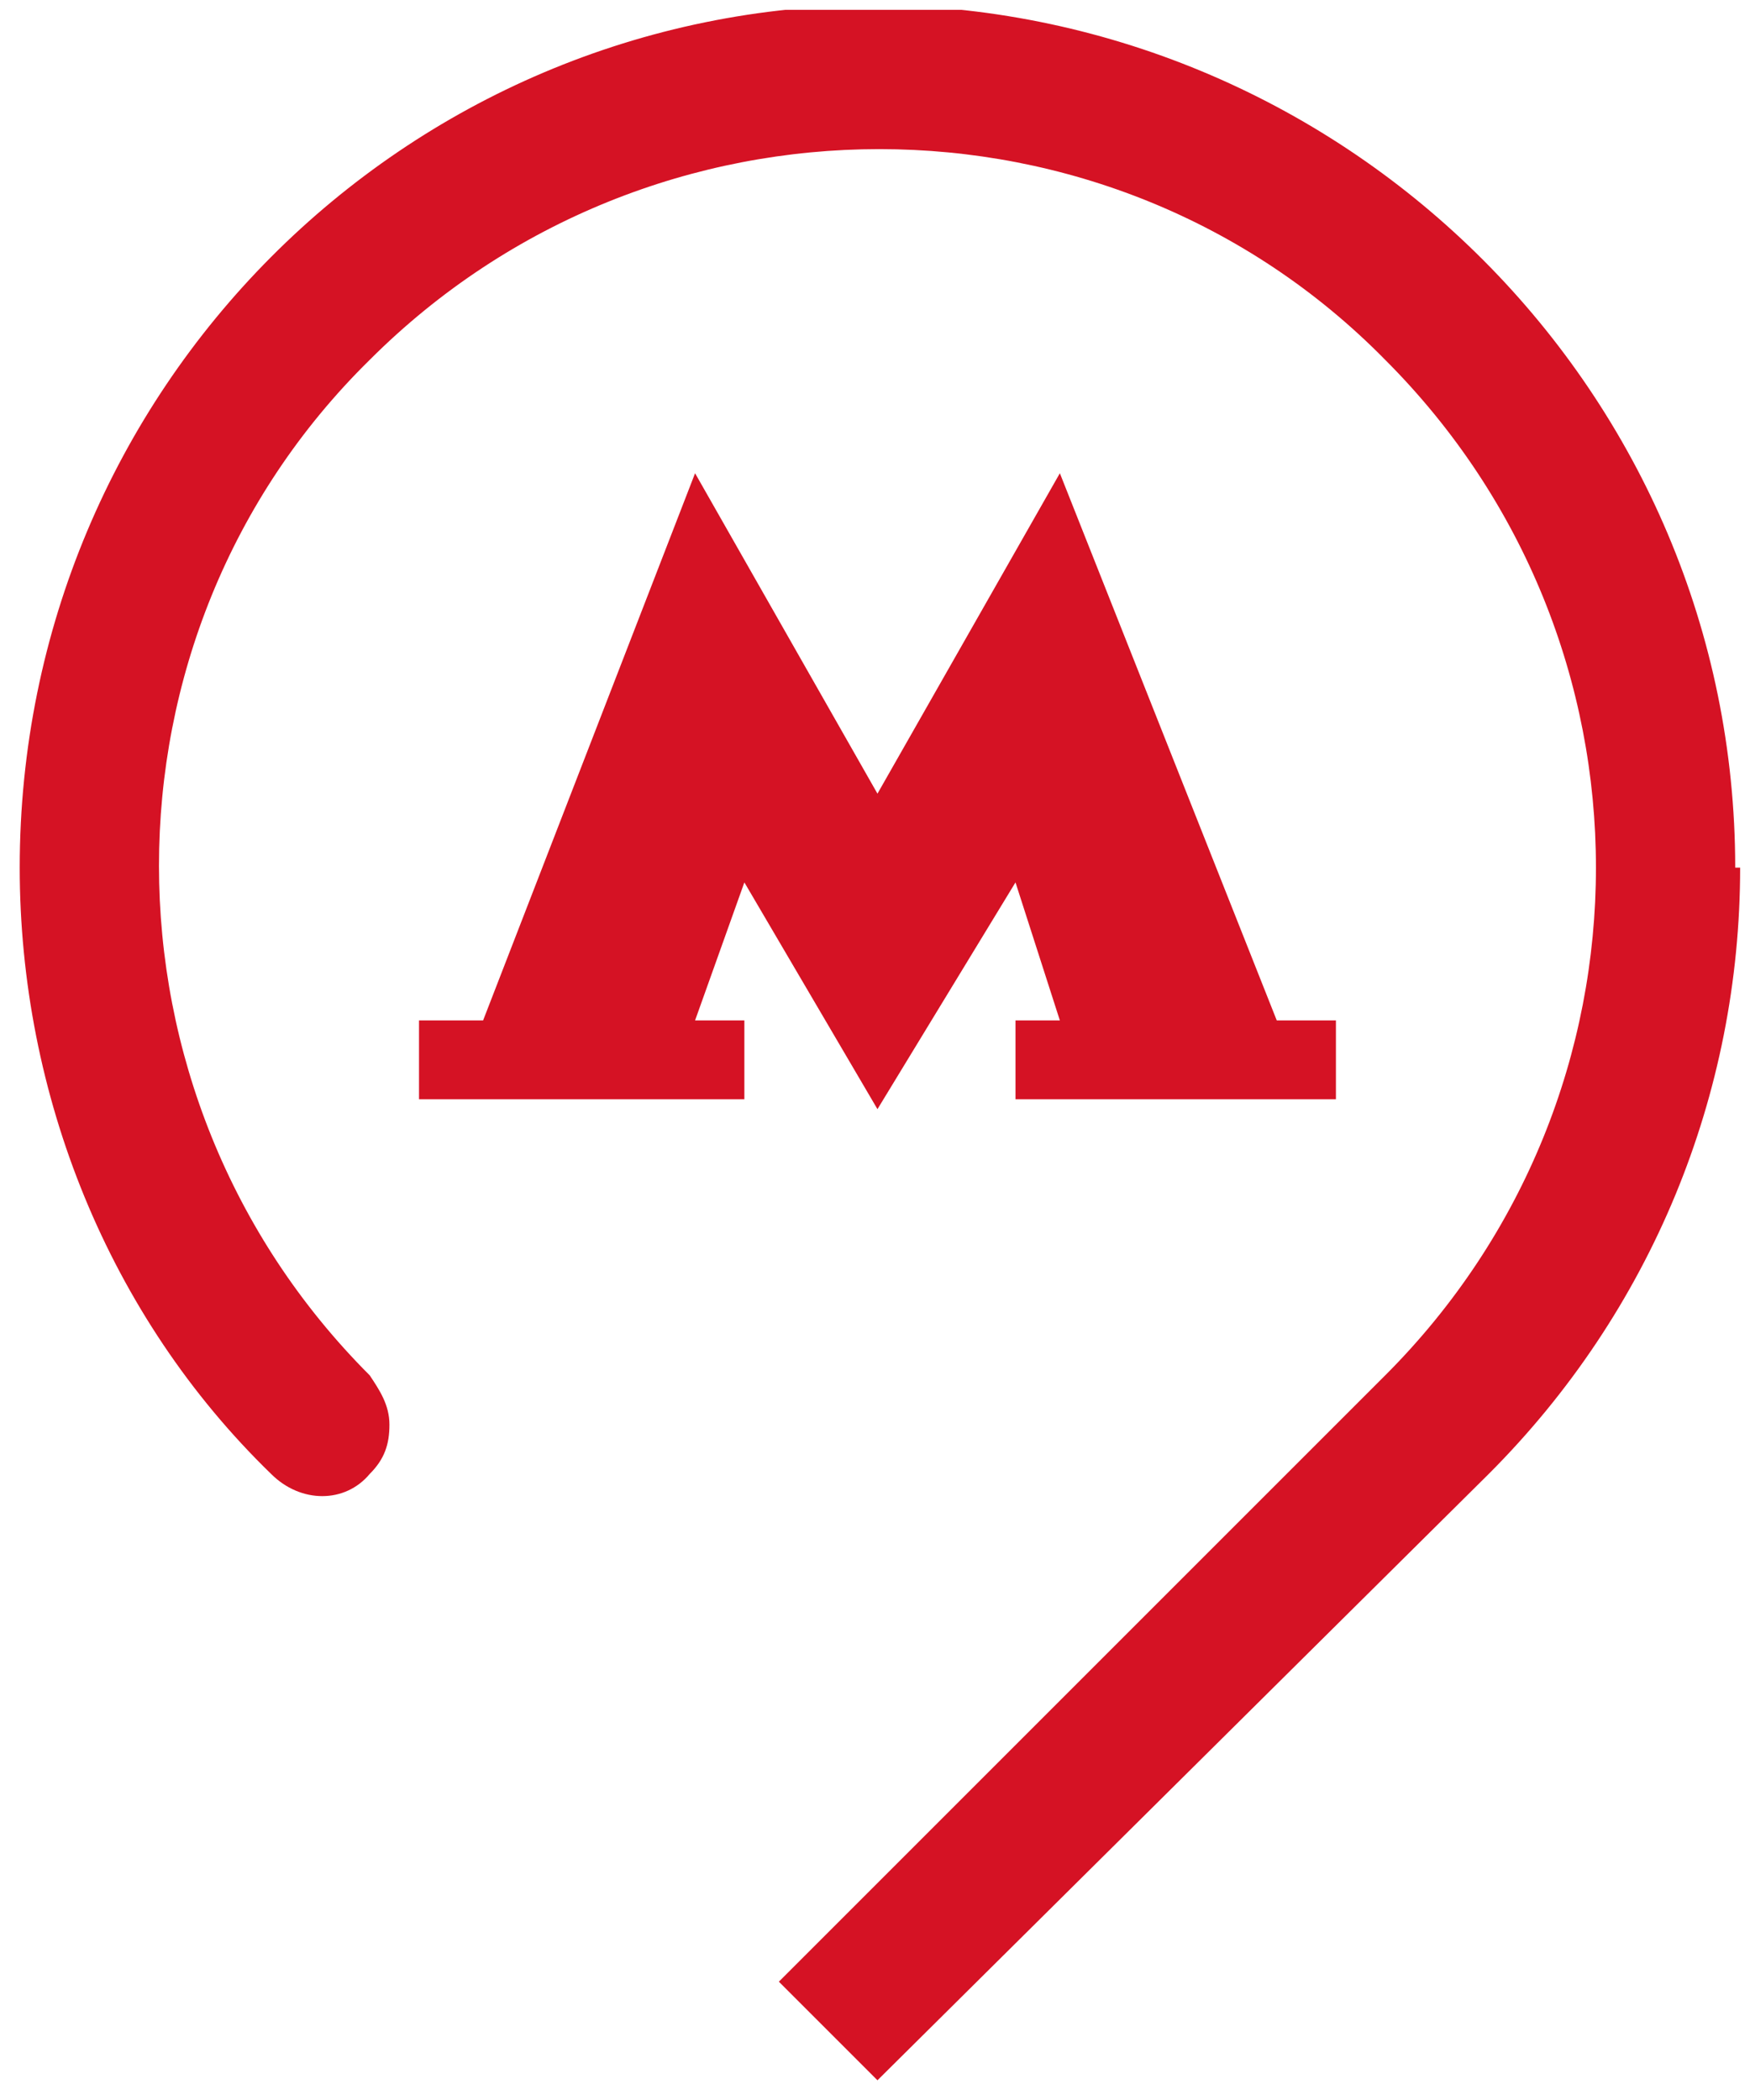 <?xml version="1.0" encoding="UTF-8"?>
<svg xmlns="http://www.w3.org/2000/svg" version="1.1" xmlns:xlink="http://www.w3.org/1999/xlink" viewBox="0 0 35.5 42.6">
  <defs>
    <style>
      .cls-1 {
        fill: #d51224;
      }

      .cls-2 {
        fill: none;
      }

      .cls-3 {
        clip-path: url(#clippath);
      }
    </style>
    <clipPath id="clippath">
      <rect class="cls-2" x="-21.1" y=".2" width="77.2" height="70.4"/>
    </clipPath>
  </defs>
  <!-- Generator: Adobe Illustrator 28.6.0, SVG Export Plug-In . SVG Version: 1.2.0 Build 709)  -->
  <g>
    <g id="_Слой_1" data-name="Слой_1">
      <g class="cls-3">
        <g>
          <polygon class="cls-1" points="15.1 20.7 14.1 20.7 15.1 17.9 17.8 22.5 20.6 17.9 21.5 20.7 20.6 20.7 20.6 22.3 27.1 22.3 27.1 20.7 25.9 20.7 21.5 9.6 17.8 16.1 14.1 9.6 9.8 20.7 8.5 20.7 8.5 22.3 15.1 22.3 15.1 20.7"/>
          <path class="cls-1" d="M35.2,17.6c0-9.6-7.8-17.4-17.4-17.5C8.2.1.4,7.9.4,17.6c0,4.6,1.8,9.1,5.1,12.3.6.6,1.5.6,2,0,.3-.3.4-.6.4-1,0-.4-.2-.7-.4-1-5.7-5.7-5.7-15,0-20.6,5.7-5.7,15-5.7,20.6,0,5.7,5.7,5.7,14.9,0,20.6l-12.3,12.3,2,2,12.4-12.3c3.3-3.3,5.1-7.7,5.1-12.3Z"/>
        </g>
      </g>
    </g>
  </g>
</svg>